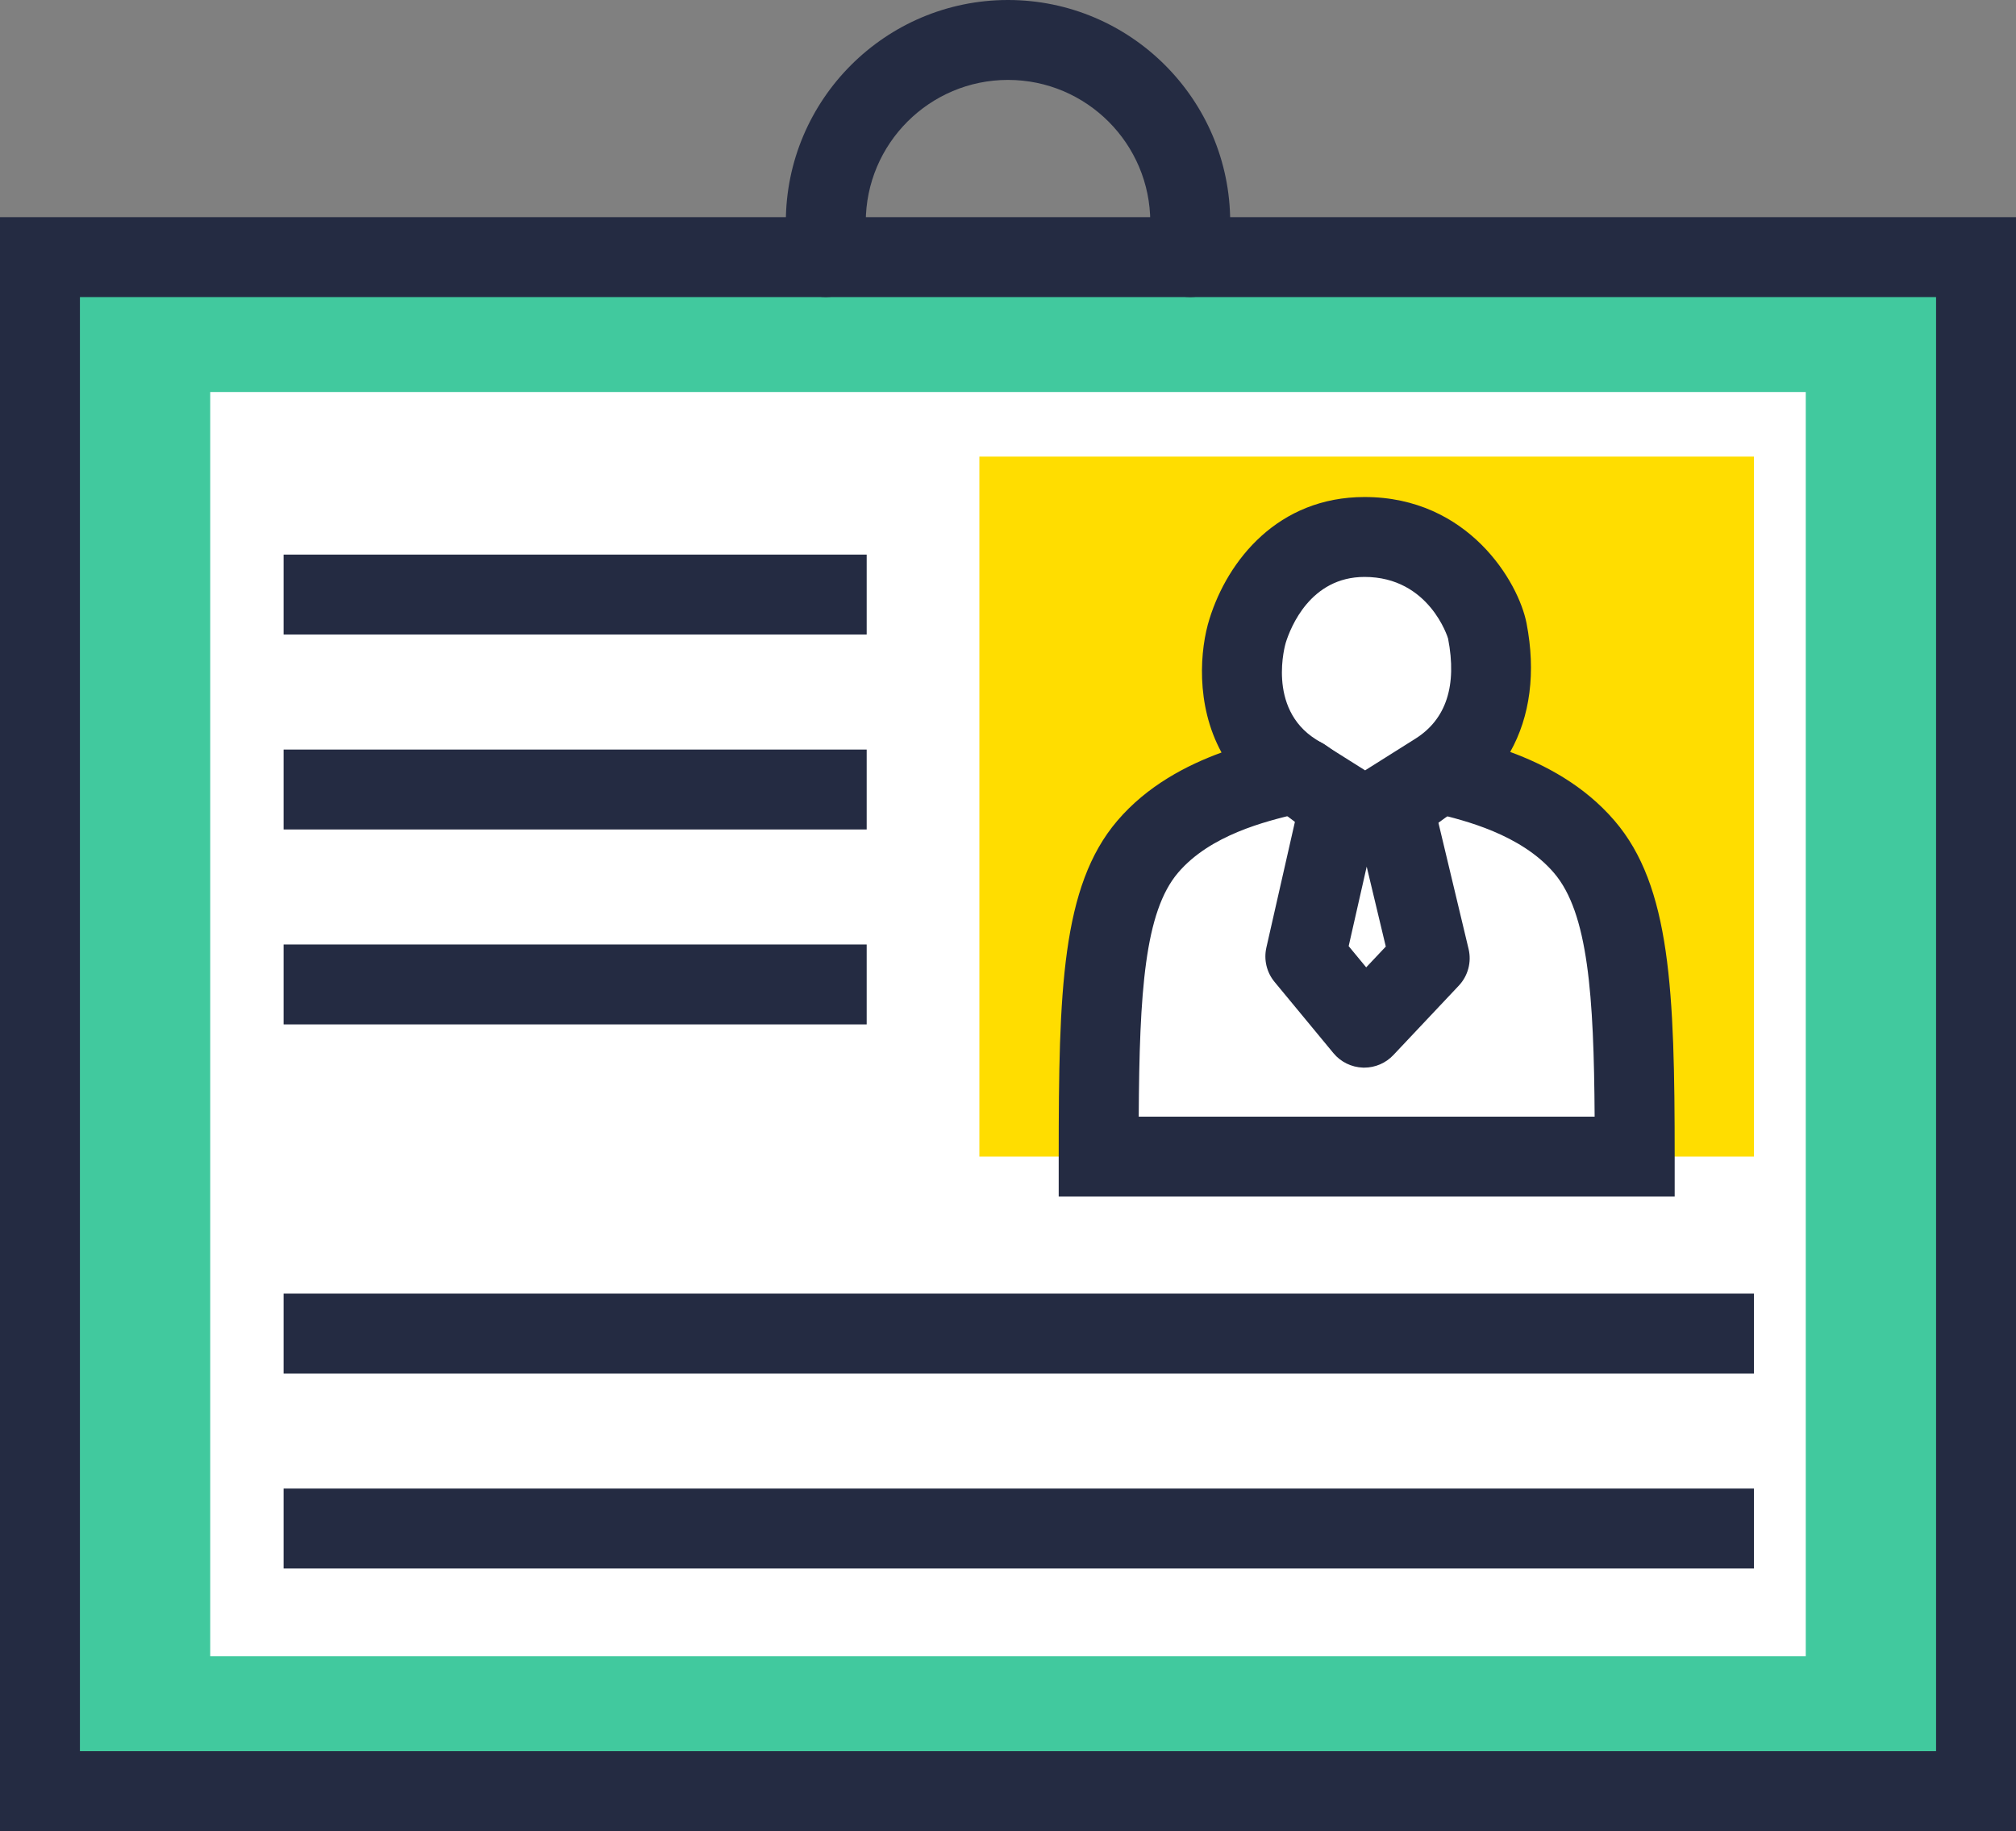 <?xml version="1.0" encoding="utf-8"?>
<!-- Generator: Adobe Illustrator 15.1.0, SVG Export Plug-In . SVG Version: 6.00 Build 0)  -->
<!DOCTYPE svg PUBLIC "-//W3C//DTD SVG 1.1//EN" "http://www.w3.org/Graphics/SVG/1.1/DTD/svg11.dtd">
<svg version="1.1" id="레이어_1" xmlns="http://www.w3.org/2000/svg" xmlns:xlink="http://www.w3.org/1999/xlink" x="0px"
	 y="0px" width="100.895px" height="91.658px" viewBox="0 0 100.895 91.658" enable-background="new 0 0 100.895 91.658"
	 xml:space="preserve">
<rect x="0" y="0" width="100.895" height="91.658" fill="#808080" stroke="none"/>
<g>
	<g>
		<rect x="2" y="12.871" fill="#41C99E" width="96.895" height="76.787"/>
		<path fill="#242B42" d="M100.895,91.658H0V10.871h100.895V91.658z M4,87.658h92.895V14.871H4V87.658z"/>
	</g>
	<rect x="10.521" y="19.623" fill="#FFFFFF" width="79.852" height="63.282"/>
	<g>
		<path fill="#242B42" d="M59.568,14.871c-1.104,0-2-0.896-2-2v-1.75C57.568,7.194,54.374,4,50.447,4
			c-3.925,0-7.118,3.194-7.118,7.121v1.75c0,1.104-0.896,2-2,2s-2-0.896-2-2v-1.75C39.329,4.988,44.317,0,50.447,0
			c6.132,0,11.121,4.988,11.121,11.121v1.75C61.568,13.975,60.673,14.871,59.568,14.871z"/>
	</g>
	<g>
		<rect x="49.015" y="22.856" fill="#FFDD00" width="38.765" height="35.038"/>
		<g>
			<g>
				<path fill="#FFFFFF" d="M71.902,38.668c3.487-2.195,2.693-6.26,2.533-7.09c-0.204-1.045-1.938-4.699-6.144-4.699
					c-4.211,0-5.617,3.944-5.853,4.699c-0.19,0.602-1.173,4.902,2.356,7.126c-1.414,0.362-5.131,1.065-7.358,3.682
					c-2.264,2.655-2.452,7.274-2.452,15.509h12.083h2.659h12.085c0-8.209-0.238-12.843-2.524-15.504
					C76.979,39.689,73.187,39.008,71.902,38.668z"/>
				<path fill="#242B42" d="M83.812,59.895H52.985v-2c0-8.29,0.142-13.537,2.93-16.807c1.504-1.767,3.492-2.791,5.219-3.42
					c-1.316-2.409-1.077-5.189-0.602-6.691c0.917-2.943,3.439-6.098,7.76-6.098c5.198,0,7.707,4.257,8.107,6.318
					c0.476,2.457,0.178,4.672-0.818,6.443c1.715,0.629,3.697,1.66,5.228,3.449c2.802,3.262,3.004,8.525,3.004,16.805V59.895z
					 M56.99,55.895h22.817c-0.038-6.053-0.32-10.203-2.036-12.201c-1.66-1.94-4.51-2.634-5.88-2.967
					c-0.191-0.047-0.359-0.088-0.499-0.125l-2.925-0.772l-3.62,0.923c-1.494,0.361-4.274,1.036-5.887,2.93
					C57.29,45.641,57.024,49.646,56.99,55.895z M68.291,28.879c-2.707,0-3.702,2.521-3.943,3.295
					c-0.012,0.038-0.972,3.273,1.513,4.838l2.459,1.549l2.517-1.585c1.542-0.971,2.092-2.657,1.635-5.013
					C72.466,31.934,71.538,28.879,68.291,28.879z"/>
			</g>
			<g>
				<path fill="#242B42" d="M68.386,43.322c-0.422,0-0.844-0.133-1.199-0.398l-3.166-2.373c-0.884-0.662-1.063-1.916-0.401-2.799
					c0.663-0.885,1.916-1.064,2.8-0.402l1.987,1.489l2.081-1.508c0.894-0.647,2.145-0.449,2.793,0.446
					c0.648,0.895,0.448,2.145-0.446,2.793l-3.274,2.372C69.209,43.196,68.798,43.322,68.386,43.322z"/>
			</g>
			<g>
				<path fill="#242B42" d="M68.275,53.442c-0.021,0-0.043-0.001-0.065-0.001c-0.573-0.02-1.111-0.283-1.476-0.725l-2.947-3.566
					c-0.395-0.479-0.546-1.111-0.409-1.717l1.681-7.406c0.245-1.076,1.316-1.75,2.393-1.508c0.364,0.082,0.682,0.26,0.934,0.499
					c0.247-0.234,0.557-0.409,0.911-0.493c1.075-0.258,2.154,0.406,2.41,1.48l1.791,7.496c0.157,0.656-0.028,1.346-0.49,1.837
					l-3.276,3.476C69.352,53.216,68.825,53.442,68.275,53.442z M67.497,47.36l0.877,1.062l0.981-1.041l-0.956-4.001L67.497,47.36z"
					/>
			</g>
		</g>
	</g>
	<g>
		<rect x="14.193" y="27.761" fill="#242B42" width="29.182" height="4"/>
	</g>
	<g>
		<rect x="14.193" y="37.52" fill="#242B42" width="29.182" height="4"/>
	</g>
	<g>
		<rect x="14.193" y="47.278" fill="#242B42" width="29.182" height="4"/>
	</g>
	<g>
		<rect x="14.193" y="64.753" fill="#242B42" width="73.586" height="4"/>
	</g>
	<g>
		<rect x="14.193" y="74.512" fill="#242B42" width="73.586" height="4"/>
	</g>
</g>
</svg>
